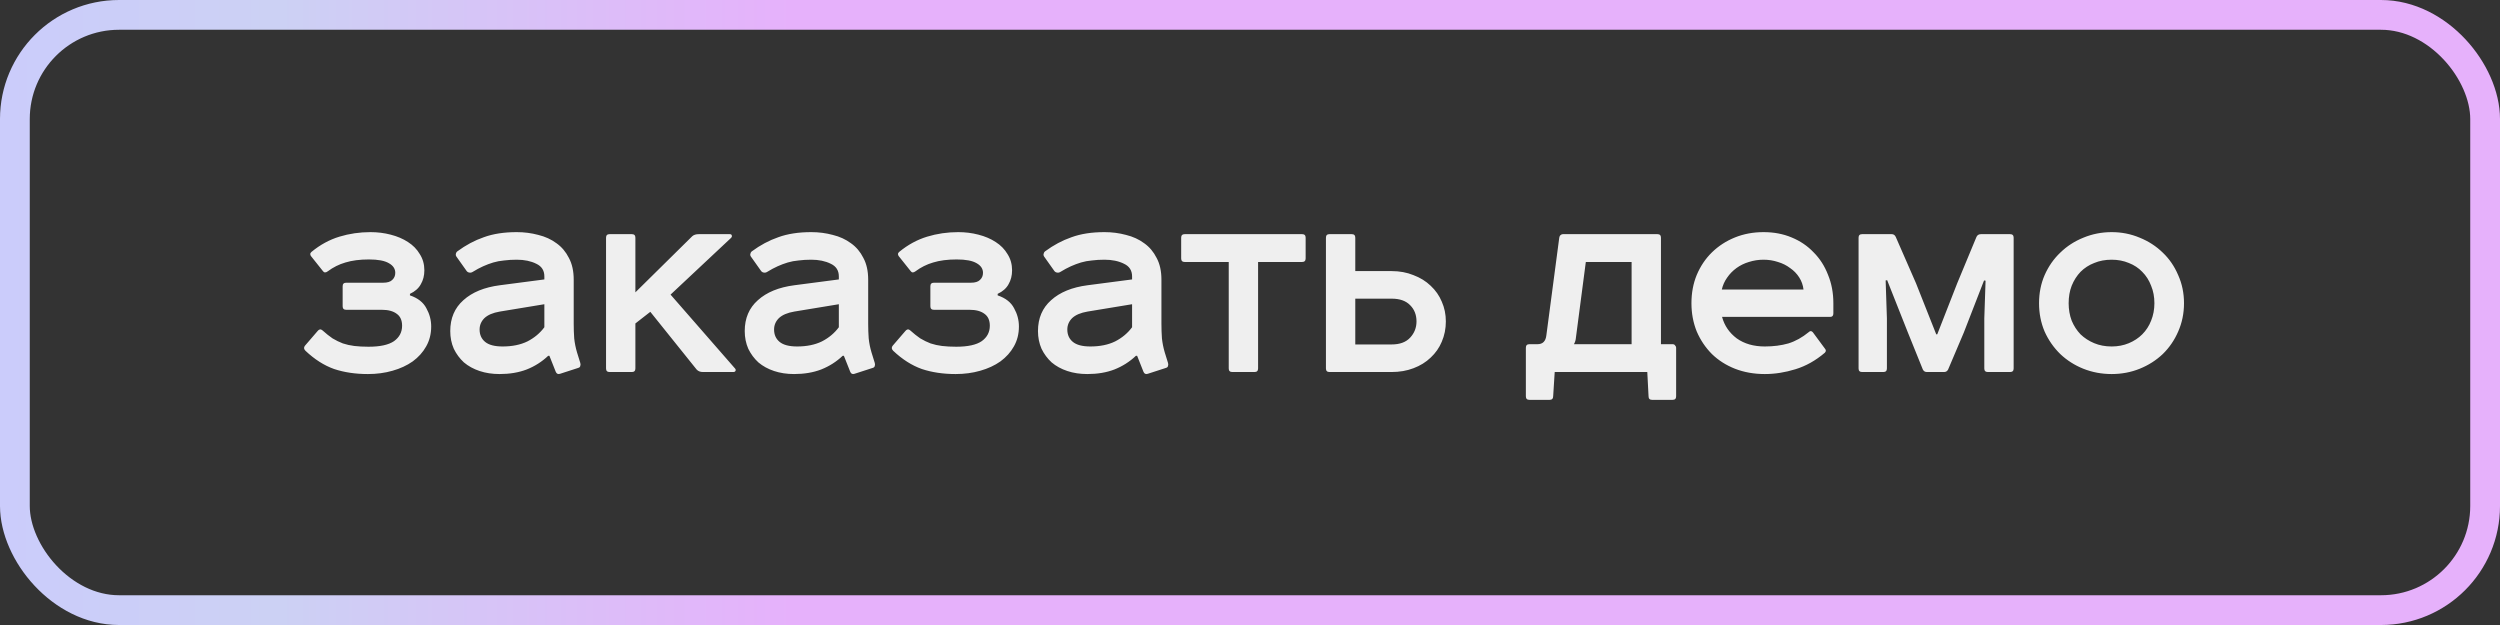 <?xml version="1.0" encoding="UTF-8"?> <svg xmlns="http://www.w3.org/2000/svg" width="168" height="42" viewBox="0 0 168 42" fill="none"><rect x="0" y="0" width="168" height="42" fill="#333333" stroke="none"/> <path d="M20.935 16.925C21.513 16.449 22.136 16.109 22.805 15.905C23.474 15.701 24.171 15.599 24.896 15.599C25.372 15.599 25.825 15.656 26.256 15.769C26.698 15.882 27.083 16.047 27.412 16.262C27.752 16.477 28.018 16.749 28.211 17.078C28.415 17.395 28.517 17.758 28.517 18.166C28.517 18.517 28.438 18.829 28.279 19.101C28.132 19.373 27.888 19.588 27.548 19.747V19.849C28.081 20.03 28.449 20.319 28.653 20.716C28.868 21.101 28.976 21.509 28.976 21.94C28.976 22.439 28.863 22.886 28.636 23.283C28.421 23.668 28.12 24.003 27.735 24.286C27.35 24.558 26.896 24.768 26.375 24.915C25.865 25.062 25.315 25.136 24.726 25.136C23.887 25.136 23.128 25.023 22.448 24.796C21.779 24.558 21.139 24.15 20.527 23.572C20.414 23.459 20.402 23.345 20.493 23.232L21.343 22.246C21.388 22.189 21.434 22.155 21.479 22.144C21.536 22.121 21.604 22.144 21.683 22.212C21.91 22.416 22.131 22.592 22.346 22.739C22.573 22.875 22.805 22.988 23.043 23.079C23.281 23.158 23.536 23.215 23.808 23.249C24.091 23.283 24.409 23.3 24.76 23.3C25.542 23.3 26.114 23.175 26.477 22.926C26.84 22.665 27.021 22.32 27.021 21.889C27.021 21.526 26.902 21.26 26.664 21.09C26.426 20.909 26.092 20.818 25.661 20.818H23.264C23.105 20.818 23.026 20.739 23.026 20.58V19.237C23.026 19.078 23.105 18.999 23.264 18.999H25.746C26.029 18.999 26.233 18.937 26.358 18.812C26.494 18.687 26.562 18.529 26.562 18.336C26.562 18.064 26.42 17.849 26.137 17.69C25.854 17.52 25.406 17.435 24.794 17.435C24.182 17.435 23.655 17.503 23.213 17.639C22.782 17.764 22.386 17.962 22.023 18.234C21.887 18.336 21.779 18.33 21.7 18.217L20.901 17.214C20.867 17.169 20.85 17.123 20.85 17.078C20.85 17.021 20.878 16.97 20.935 16.925ZM36.836 23.912C36.417 24.309 35.935 24.615 35.391 24.83C34.858 25.034 34.252 25.136 33.572 25.136C33.085 25.136 32.637 25.068 32.229 24.932C31.821 24.796 31.47 24.603 31.175 24.354C30.892 24.093 30.665 23.787 30.495 23.436C30.336 23.073 30.257 22.677 30.257 22.246C30.257 21.385 30.552 20.693 31.141 20.172C31.73 19.639 32.546 19.305 33.589 19.169L36.581 18.778V18.574C36.581 18.177 36.4 17.894 36.037 17.724C35.674 17.543 35.238 17.452 34.728 17.452C34.422 17.452 34.139 17.469 33.878 17.503C33.617 17.526 33.374 17.571 33.147 17.639C32.92 17.707 32.694 17.792 32.467 17.894C32.24 17.996 32.008 18.121 31.77 18.268C31.702 18.313 31.628 18.33 31.549 18.319C31.47 18.308 31.407 18.274 31.362 18.217L30.699 17.282C30.642 17.214 30.62 17.146 30.631 17.078C30.642 16.999 30.676 16.936 30.733 16.891C31.3 16.472 31.895 16.154 32.518 15.939C33.141 15.712 33.878 15.599 34.728 15.599C35.227 15.599 35.708 15.661 36.173 15.786C36.638 15.899 37.046 16.086 37.397 16.347C37.748 16.596 38.026 16.925 38.23 17.333C38.445 17.73 38.553 18.217 38.553 18.795V21.753C38.553 22.093 38.564 22.422 38.587 22.739C38.621 23.056 38.683 23.368 38.774 23.674L38.995 24.388C39.018 24.456 39.018 24.524 38.995 24.592C38.984 24.66 38.933 24.705 38.842 24.728L37.635 25.119C37.499 25.164 37.403 25.119 37.346 24.983L36.921 23.912H36.836ZM36.581 20.444L33.589 20.937C33.124 21.016 32.779 21.164 32.552 21.379C32.337 21.594 32.229 21.849 32.229 22.144C32.229 22.495 32.354 22.773 32.603 22.977C32.852 23.181 33.243 23.283 33.776 23.283C34.422 23.283 34.977 23.17 35.442 22.943C35.907 22.705 36.286 22.388 36.581 21.991V20.444ZM42.46 15.735C42.619 15.735 42.698 15.814 42.698 15.973V19.645L46.523 15.871C46.625 15.78 46.772 15.735 46.965 15.735H49.039C49.118 15.735 49.164 15.763 49.175 15.82C49.198 15.877 49.181 15.933 49.124 15.99L45.061 19.798L49.379 24.745C49.436 24.802 49.453 24.858 49.43 24.915C49.407 24.972 49.356 25 49.277 25H47.237C47.056 25 46.914 24.943 46.812 24.83L43.701 20.954L42.698 21.736V24.762C42.698 24.921 42.619 25 42.46 25H40.964C40.805 25 40.726 24.921 40.726 24.762V15.973C40.726 15.814 40.805 15.735 40.964 15.735H42.46ZM56.625 23.912C56.206 24.309 55.724 24.615 55.18 24.83C54.648 25.034 54.041 25.136 53.361 25.136C52.874 25.136 52.426 25.068 52.018 24.932C51.61 24.796 51.259 24.603 50.964 24.354C50.681 24.093 50.454 23.787 50.284 23.436C50.126 23.073 50.046 22.677 50.046 22.246C50.046 21.385 50.341 20.693 50.93 20.172C51.52 19.639 52.336 19.305 53.378 19.169L56.37 18.778V18.574C56.37 18.177 56.189 17.894 55.826 17.724C55.464 17.543 55.027 17.452 54.517 17.452C54.211 17.452 53.928 17.469 53.667 17.503C53.407 17.526 53.163 17.571 52.936 17.639C52.709 17.707 52.483 17.792 52.256 17.894C52.029 17.996 51.797 18.121 51.559 18.268C51.491 18.313 51.417 18.33 51.338 18.319C51.259 18.308 51.197 18.274 51.151 18.217L50.488 17.282C50.431 17.214 50.409 17.146 50.42 17.078C50.431 16.999 50.465 16.936 50.522 16.891C51.089 16.472 51.684 16.154 52.307 15.939C52.931 15.712 53.667 15.599 54.517 15.599C55.016 15.599 55.498 15.661 55.962 15.786C56.427 15.899 56.835 16.086 57.186 16.347C57.538 16.596 57.815 16.925 58.019 17.333C58.234 17.73 58.342 18.217 58.342 18.795V21.753C58.342 22.093 58.353 22.422 58.376 22.739C58.41 23.056 58.472 23.368 58.563 23.674L58.784 24.388C58.807 24.456 58.807 24.524 58.784 24.592C58.773 24.66 58.722 24.705 58.631 24.728L57.424 25.119C57.288 25.164 57.192 25.119 57.135 24.983L56.71 23.912H56.625ZM56.37 20.444L53.378 20.937C52.913 21.016 52.568 21.164 52.341 21.379C52.126 21.594 52.018 21.849 52.018 22.144C52.018 22.495 52.143 22.773 52.392 22.977C52.642 23.181 53.032 23.283 53.565 23.283C54.211 23.283 54.767 23.17 55.231 22.943C55.696 22.705 56.075 22.388 56.37 21.991V20.444ZM60.43 16.925C61.008 16.449 61.632 16.109 62.3 15.905C62.969 15.701 63.666 15.599 64.391 15.599C64.867 15.599 65.32 15.656 65.751 15.769C66.193 15.882 66.579 16.047 66.907 16.262C67.247 16.477 67.513 16.749 67.706 17.078C67.91 17.395 68.012 17.758 68.012 18.166C68.012 18.517 67.933 18.829 67.774 19.101C67.627 19.373 67.383 19.588 67.043 19.747V19.849C67.576 20.03 67.944 20.319 68.148 20.716C68.364 21.101 68.471 21.509 68.471 21.94C68.471 22.439 68.358 22.886 68.131 23.283C67.916 23.668 67.615 24.003 67.23 24.286C66.845 24.558 66.391 24.768 65.87 24.915C65.36 25.062 64.811 25.136 64.221 25.136C63.383 25.136 62.623 25.023 61.943 24.796C61.275 24.558 60.634 24.15 60.022 23.572C59.909 23.459 59.898 23.345 59.988 23.232L60.838 22.246C60.883 22.189 60.929 22.155 60.974 22.144C61.031 22.121 61.099 22.144 61.178 22.212C61.405 22.416 61.626 22.592 61.841 22.739C62.068 22.875 62.3 22.988 62.538 23.079C62.776 23.158 63.031 23.215 63.303 23.249C63.587 23.283 63.904 23.3 64.255 23.3C65.037 23.3 65.609 23.175 65.972 22.926C66.335 22.665 66.516 22.32 66.516 21.889C66.516 21.526 66.397 21.26 66.159 21.09C65.921 20.909 65.587 20.818 65.156 20.818H62.759C62.6 20.818 62.521 20.739 62.521 20.58V19.237C62.521 19.078 62.6 18.999 62.759 18.999H65.241C65.525 18.999 65.728 18.937 65.853 18.812C65.989 18.687 66.057 18.529 66.057 18.336C66.057 18.064 65.915 17.849 65.632 17.69C65.349 17.52 64.901 17.435 64.289 17.435C63.677 17.435 63.15 17.503 62.708 17.639C62.278 17.764 61.881 17.962 61.518 18.234C61.382 18.336 61.275 18.33 61.195 18.217L60.396 17.214C60.362 17.169 60.345 17.123 60.345 17.078C60.345 17.021 60.373 16.97 60.43 16.925ZM76.331 23.912C75.912 24.309 75.43 24.615 74.886 24.83C74.354 25.034 73.747 25.136 73.067 25.136C72.58 25.136 72.132 25.068 71.724 24.932C71.316 24.796 70.965 24.603 70.67 24.354C70.387 24.093 70.16 23.787 69.99 23.436C69.832 23.073 69.752 22.677 69.752 22.246C69.752 21.385 70.047 20.693 70.636 20.172C71.226 19.639 72.042 19.305 73.084 19.169L76.076 18.778V18.574C76.076 18.177 75.895 17.894 75.532 17.724C75.17 17.543 74.733 17.452 74.223 17.452C73.917 17.452 73.634 17.469 73.373 17.503C73.113 17.526 72.869 17.571 72.642 17.639C72.416 17.707 72.189 17.792 71.962 17.894C71.736 17.996 71.503 18.121 71.265 18.268C71.197 18.313 71.124 18.33 71.044 18.319C70.965 18.308 70.903 18.274 70.857 18.217L70.194 17.282C70.138 17.214 70.115 17.146 70.126 17.078C70.138 16.999 70.172 16.936 70.228 16.891C70.795 16.472 71.39 16.154 72.013 15.939C72.637 15.712 73.373 15.599 74.223 15.599C74.722 15.599 75.204 15.661 75.668 15.786C76.133 15.899 76.541 16.086 76.892 16.347C77.244 16.596 77.521 16.925 77.725 17.333C77.941 17.73 78.048 18.217 78.048 18.795V21.753C78.048 22.093 78.06 22.422 78.082 22.739C78.116 23.056 78.179 23.368 78.269 23.674L78.49 24.388C78.513 24.456 78.513 24.524 78.49 24.592C78.479 24.66 78.428 24.705 78.337 24.728L77.13 25.119C76.994 25.164 76.898 25.119 76.841 24.983L76.416 23.912H76.331ZM76.076 20.444L73.084 20.937C72.62 21.016 72.274 21.164 72.047 21.379C71.832 21.594 71.724 21.849 71.724 22.144C71.724 22.495 71.849 22.773 72.098 22.977C72.348 23.181 72.739 23.283 73.271 23.283C73.917 23.283 74.473 23.17 74.937 22.943C75.402 22.705 75.782 22.388 76.076 21.991V20.444ZM87.501 15.735C87.66 15.735 87.739 15.814 87.739 15.973V17.367C87.739 17.526 87.66 17.605 87.501 17.605H84.543V24.762C84.543 24.921 84.464 25 84.305 25H82.809C82.65 25 82.571 24.921 82.571 24.762V17.605H79.613C79.454 17.605 79.375 17.526 79.375 17.367V15.973C79.375 15.814 79.454 15.735 79.613 15.735H87.501ZM91.075 23.147H93.523C94.067 23.147 94.481 22.994 94.764 22.688C95.047 22.382 95.189 22.019 95.189 21.6C95.189 21.158 95.047 20.795 94.764 20.512C94.481 20.217 94.067 20.07 93.523 20.07H91.075V23.147ZM89.103 15.973C89.103 15.814 89.182 15.735 89.341 15.735H90.837C90.996 15.735 91.075 15.814 91.075 15.973V18.217H93.506C94.05 18.217 94.543 18.308 94.985 18.489C95.438 18.659 95.824 18.897 96.141 19.203C96.47 19.509 96.719 19.866 96.889 20.274C97.07 20.682 97.161 21.124 97.161 21.6C97.161 22.087 97.07 22.541 96.889 22.96C96.719 23.368 96.47 23.725 96.141 24.031C95.824 24.337 95.438 24.575 94.985 24.745C94.543 24.915 94.05 25 93.506 25H89.341C89.182 25 89.103 24.921 89.103 24.762V15.973ZM106.567 17.605L105.904 22.671C105.893 22.841 105.848 22.994 105.768 23.13H109.644V17.605H106.567ZM111.378 15.735C111.537 15.735 111.616 15.814 111.616 15.973V23.13H112.398C112.478 23.13 112.534 23.158 112.568 23.215C112.614 23.26 112.636 23.311 112.636 23.368V26.632C112.636 26.791 112.557 26.87 112.398 26.87H111.021C110.863 26.87 110.783 26.791 110.783 26.632L110.698 25H104.476L104.374 26.615C104.374 26.785 104.295 26.87 104.136 26.87H102.776C102.618 26.87 102.538 26.791 102.538 26.632V23.368C102.538 23.209 102.618 23.13 102.776 23.13H103.32C103.672 23.13 103.87 22.932 103.915 22.535L104.782 15.973C104.794 15.894 104.822 15.837 104.867 15.803C104.913 15.758 104.964 15.735 105.02 15.735H111.378ZM122.641 23.436C122.721 23.527 122.715 23.617 122.624 23.708C122.012 24.229 121.355 24.598 120.652 24.813C119.961 25.028 119.275 25.136 118.595 25.136C117.87 25.136 117.201 25.017 116.589 24.779C115.989 24.541 115.473 24.212 115.042 23.793C114.612 23.362 114.272 22.858 114.022 22.28C113.784 21.691 113.665 21.056 113.665 20.376C113.665 19.685 113.784 19.05 114.022 18.472C114.272 17.883 114.612 17.378 115.042 16.959C115.484 16.528 116 16.194 116.589 15.956C117.179 15.718 117.819 15.599 118.51 15.599C119.202 15.599 119.831 15.718 120.397 15.956C120.975 16.194 121.468 16.528 121.876 16.959C122.296 17.378 122.619 17.883 122.845 18.472C123.083 19.05 123.202 19.685 123.202 20.376V21.056C123.202 21.215 123.134 21.294 122.998 21.294H115.722C115.881 21.883 116.21 22.365 116.708 22.739C117.218 23.102 117.847 23.283 118.595 23.283C119.173 23.283 119.7 23.215 120.176 23.079C120.652 22.932 121.111 22.677 121.553 22.314C121.644 22.223 121.735 22.229 121.825 22.331L122.641 23.436ZM118.51 17.452C118.17 17.452 117.842 17.503 117.524 17.605C117.218 17.696 116.941 17.832 116.691 18.013C116.442 18.194 116.232 18.41 116.062 18.659C115.892 18.897 115.773 19.163 115.705 19.458H121.196C121.162 19.163 121.066 18.891 120.907 18.642C120.749 18.393 120.545 18.183 120.295 18.013C120.057 17.832 119.785 17.696 119.479 17.605C119.173 17.503 118.85 17.452 118.51 17.452ZM135.079 15.735C135.238 15.735 135.317 15.814 135.317 15.973V24.762C135.317 24.921 135.238 25 135.079 25H133.583C133.424 25 133.345 24.921 133.345 24.762V21.396L133.43 18.863L133.328 18.846L131.968 22.348L130.914 24.83C130.857 24.943 130.767 25 130.642 25H129.486C129.361 25 129.271 24.943 129.214 24.83L128.211 22.348L126.817 18.829L126.715 18.846L126.8 21.396V24.762C126.8 24.921 126.721 25 126.562 25H125.134C124.975 25 124.896 24.921 124.896 24.762V15.973C124.896 15.814 124.975 15.735 125.134 15.735H127.123C127.248 15.735 127.338 15.797 127.395 15.922L128.755 19.033L130.115 22.467H130.183L131.526 19.033L132.818 15.922C132.875 15.797 132.977 15.735 133.124 15.735H135.079ZM141.903 17.452C141.472 17.452 141.081 17.526 140.73 17.673C140.378 17.809 140.072 18.007 139.812 18.268C139.562 18.529 139.364 18.84 139.217 19.203C139.081 19.554 139.013 19.945 139.013 20.376C139.013 20.795 139.081 21.186 139.217 21.549C139.364 21.9 139.562 22.206 139.812 22.467C140.072 22.716 140.378 22.915 140.73 23.062C141.081 23.209 141.472 23.283 141.903 23.283C142.322 23.283 142.707 23.209 143.059 23.062C143.41 22.915 143.71 22.716 143.96 22.467C144.22 22.206 144.419 21.9 144.555 21.549C144.702 21.186 144.776 20.795 144.776 20.376C144.776 19.945 144.702 19.554 144.555 19.203C144.419 18.84 144.22 18.529 143.96 18.268C143.71 18.007 143.41 17.809 143.059 17.673C142.707 17.526 142.322 17.452 141.903 17.452ZM137.024 20.376C137.024 19.696 137.148 19.067 137.398 18.489C137.658 17.9 138.01 17.395 138.452 16.976C138.894 16.545 139.409 16.211 139.999 15.973C140.599 15.724 141.234 15.599 141.903 15.599C142.571 15.599 143.2 15.724 143.79 15.973C144.379 16.211 144.895 16.545 145.337 16.976C145.779 17.395 146.124 17.9 146.374 18.489C146.634 19.067 146.765 19.696 146.765 20.376C146.765 21.056 146.634 21.691 146.374 22.28C146.124 22.858 145.779 23.362 145.337 23.793C144.895 24.212 144.379 24.541 143.79 24.779C143.2 25.017 142.571 25.136 141.903 25.136C141.234 25.136 140.599 25.017 139.999 24.779C139.409 24.541 138.894 24.212 138.452 23.793C138.01 23.362 137.658 22.858 137.398 22.28C137.148 21.691 137.024 21.056 137.024 20.376Z" fill="#EFEFEF"></path> <rect x="1" y="1" width="166" height="40" rx="7" stroke="url(#paint0_radial_404_36001)" stroke-width="2"></rect> <defs> <radialGradient id="paint0_radial_404_36001" cx="0" cy="0" r="1" gradientUnits="userSpaceOnUse" gradientTransform="translate(-158.2 8.177) rotate(0.353) scale(211.404 5301.74)"> <stop stop-color="#FD554F"></stop> <stop offset="0" stop-color="white"></stop> <stop offset="0.104" stop-color="#4E9FFC"></stop> <stop offset="0.224" stop-color="#B6F9A5"></stop> <stop offset="0.745" stop-color="#CBCCFB"></stop> <stop offset="0.835" stop-color="#CCD1F4"></stop> <stop offset="1" stop-color="#E6B1FB"></stop> </radialGradient> </defs> </svg> 